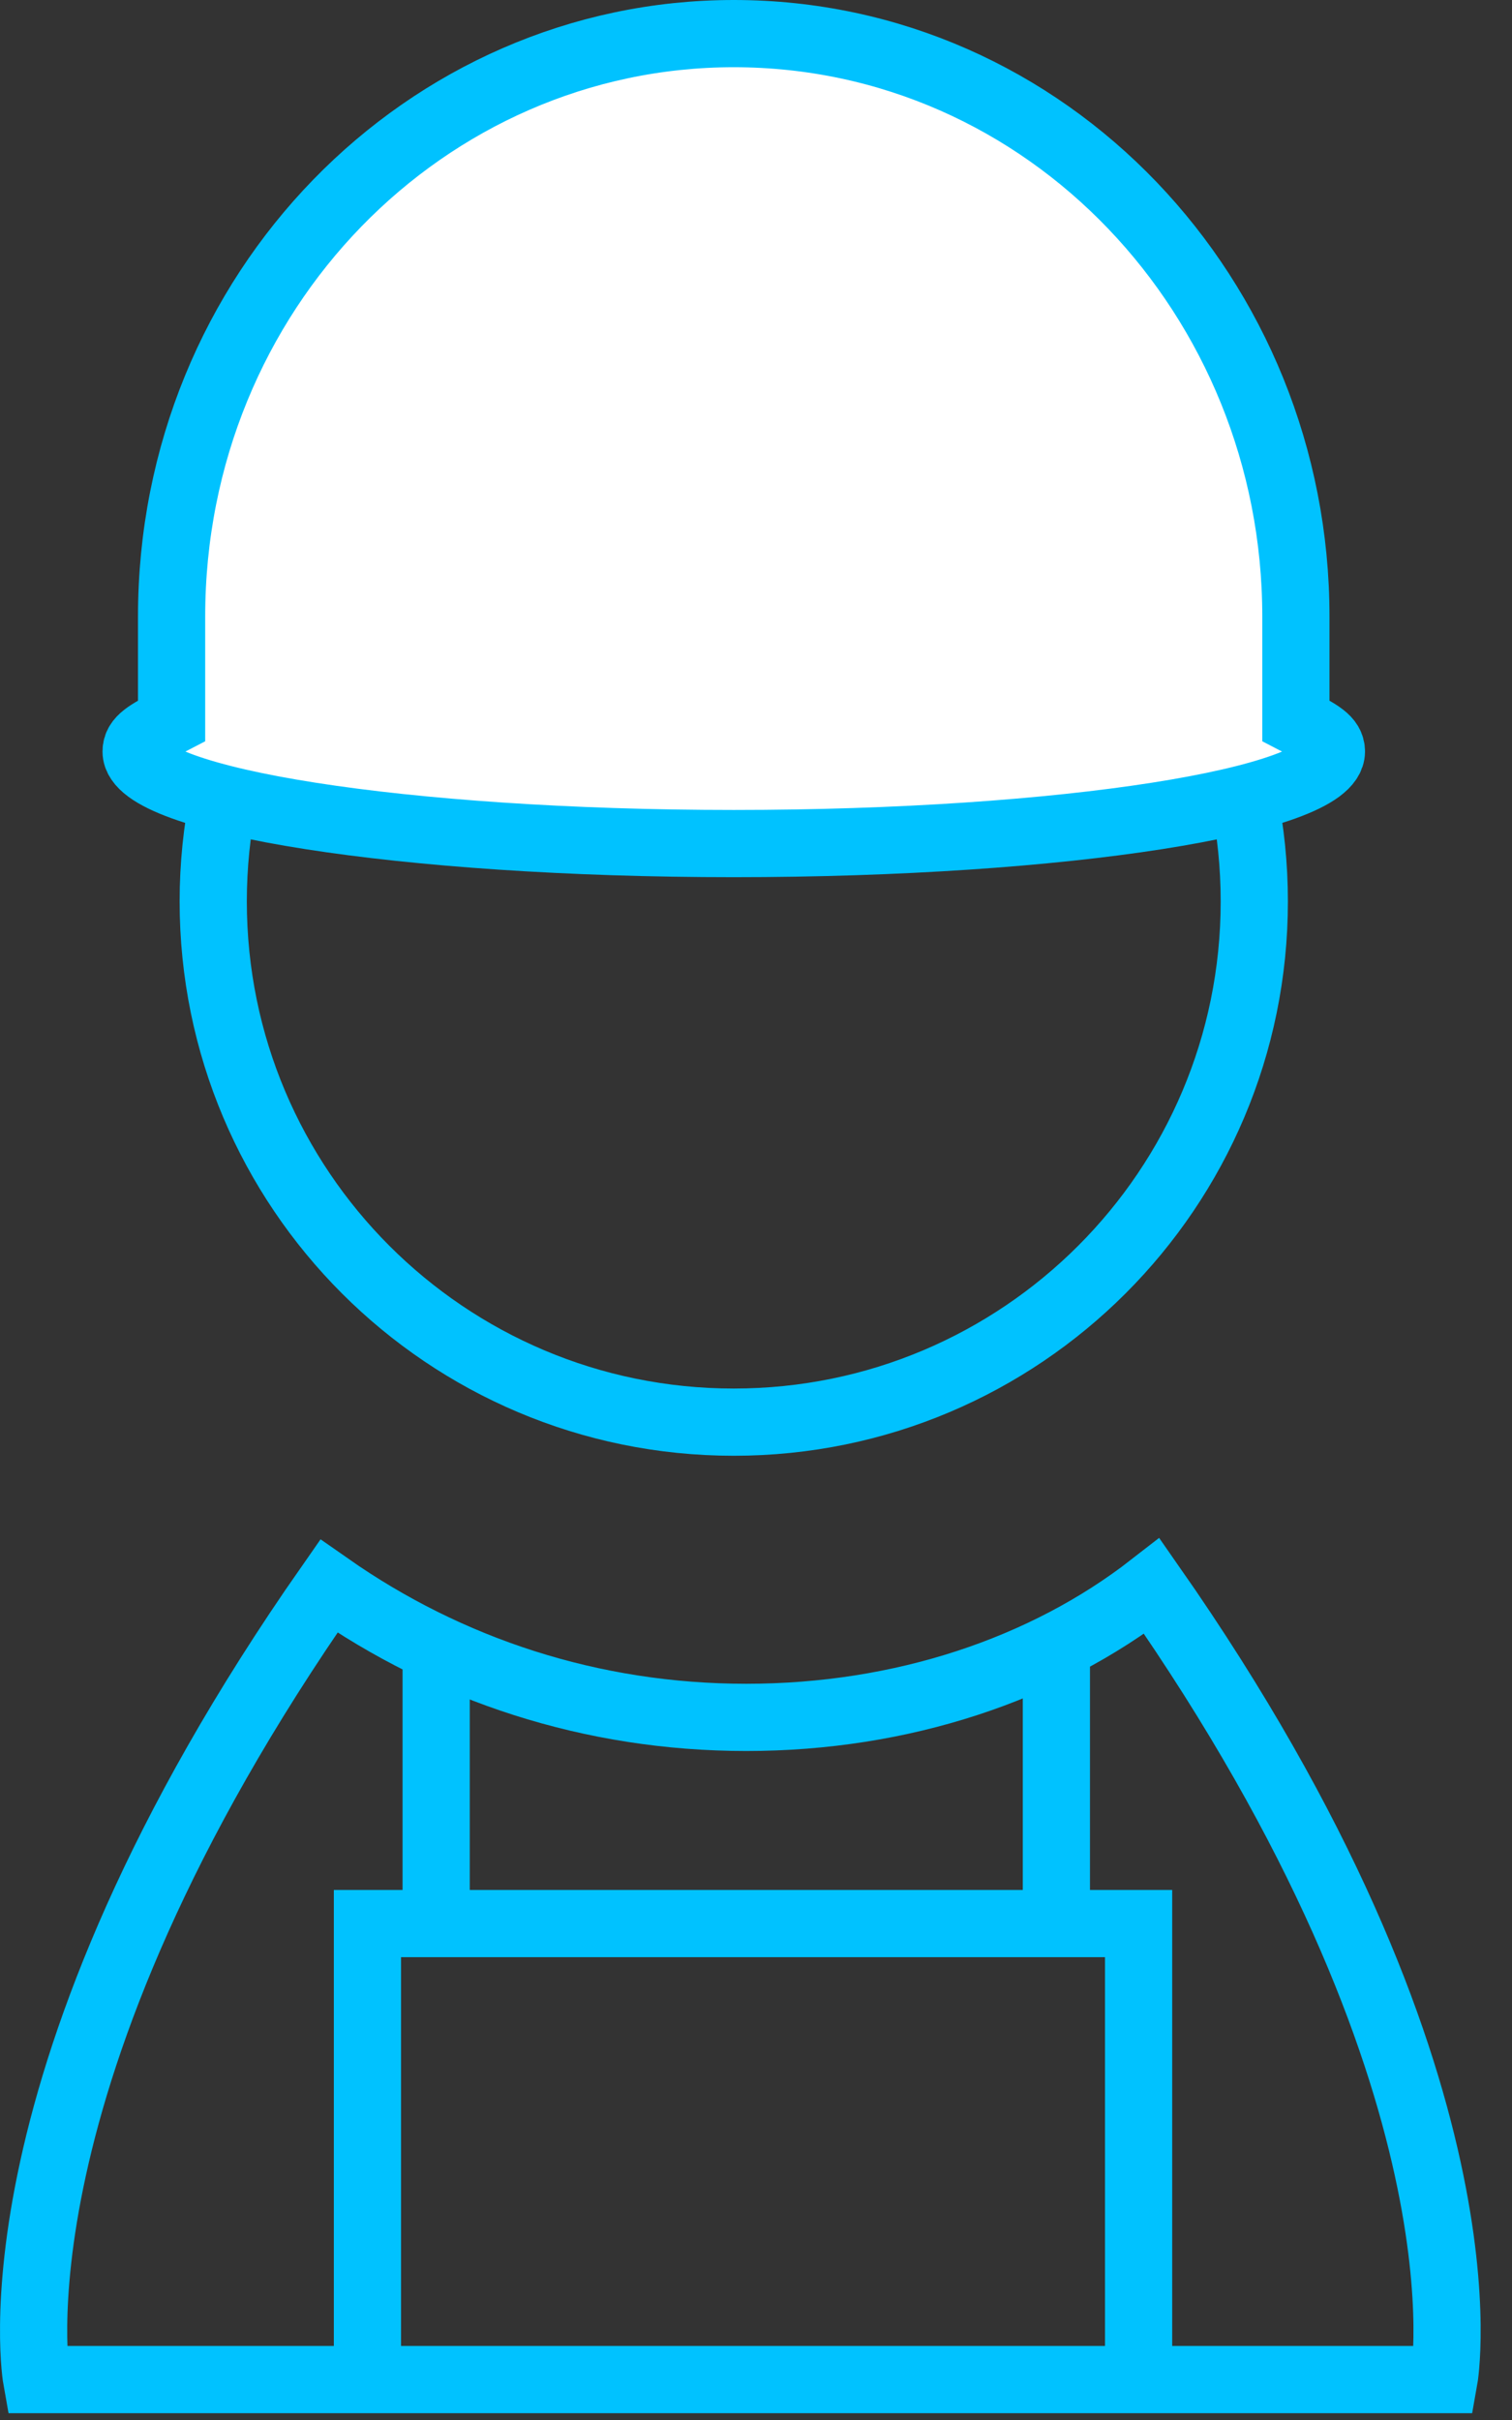 <svg width="45" height="72" viewBox="0 0 45 72" fill="none" xmlns="http://www.w3.org/2000/svg">
<rect x="0" y="0" width="45" height="72" fill="#333333" stroke="none"/>
<path d="M22.211 51.096C17.596 51.096 13.337 49.676 9.787 47.191C-0.508 61.923 1.09 70.797 1.09 70.797H20.791H23.276H42.978C42.978 70.797 44.575 61.923 34.281 47.191C31.086 49.676 26.826 51.096 22.211 51.096Z" stroke="#00C2FF" stroke-width="2" stroke-miterlimit="10"/>
<path d="M21.838 42.312C30.394 42.312 37.33 35.376 37.33 26.82C37.33 18.264 30.394 11.328 21.838 11.328C13.282 11.328 6.346 18.264 6.346 26.82C6.346 35.376 13.282 42.312 21.838 42.312Z" stroke="#00C2FF" stroke-width="2" stroke-miterlimit="10"/>
<path d="M21.838 25.098C31.7 25.098 39.625 23.82 39.625 22.36C39.625 21.995 39.272 21.812 38.568 21.447V18.343C38.568 8.85 31.171 1 21.838 1C12.68 1 5.107 8.668 5.107 18.343V21.447C4.403 21.812 4.051 21.995 4.051 22.36C4.051 23.82 11.976 25.098 21.838 25.098Z" fill="white" stroke="#00C2FF" stroke-width="2" stroke-miterlimit="10"/>
<path d="M10.936 71V57.23H33.887V71" stroke="#00C2FF" stroke-width="2" stroke-miterlimit="10"/>
<path d="M12.981 57.308V48.966" stroke="#00C2FF" stroke-width="2" stroke-miterlimit="10"/>
<path d="M31.44 57.308V48.966" stroke="#00C2FF" stroke-width="2" stroke-miterlimit="10"/>
</svg>
